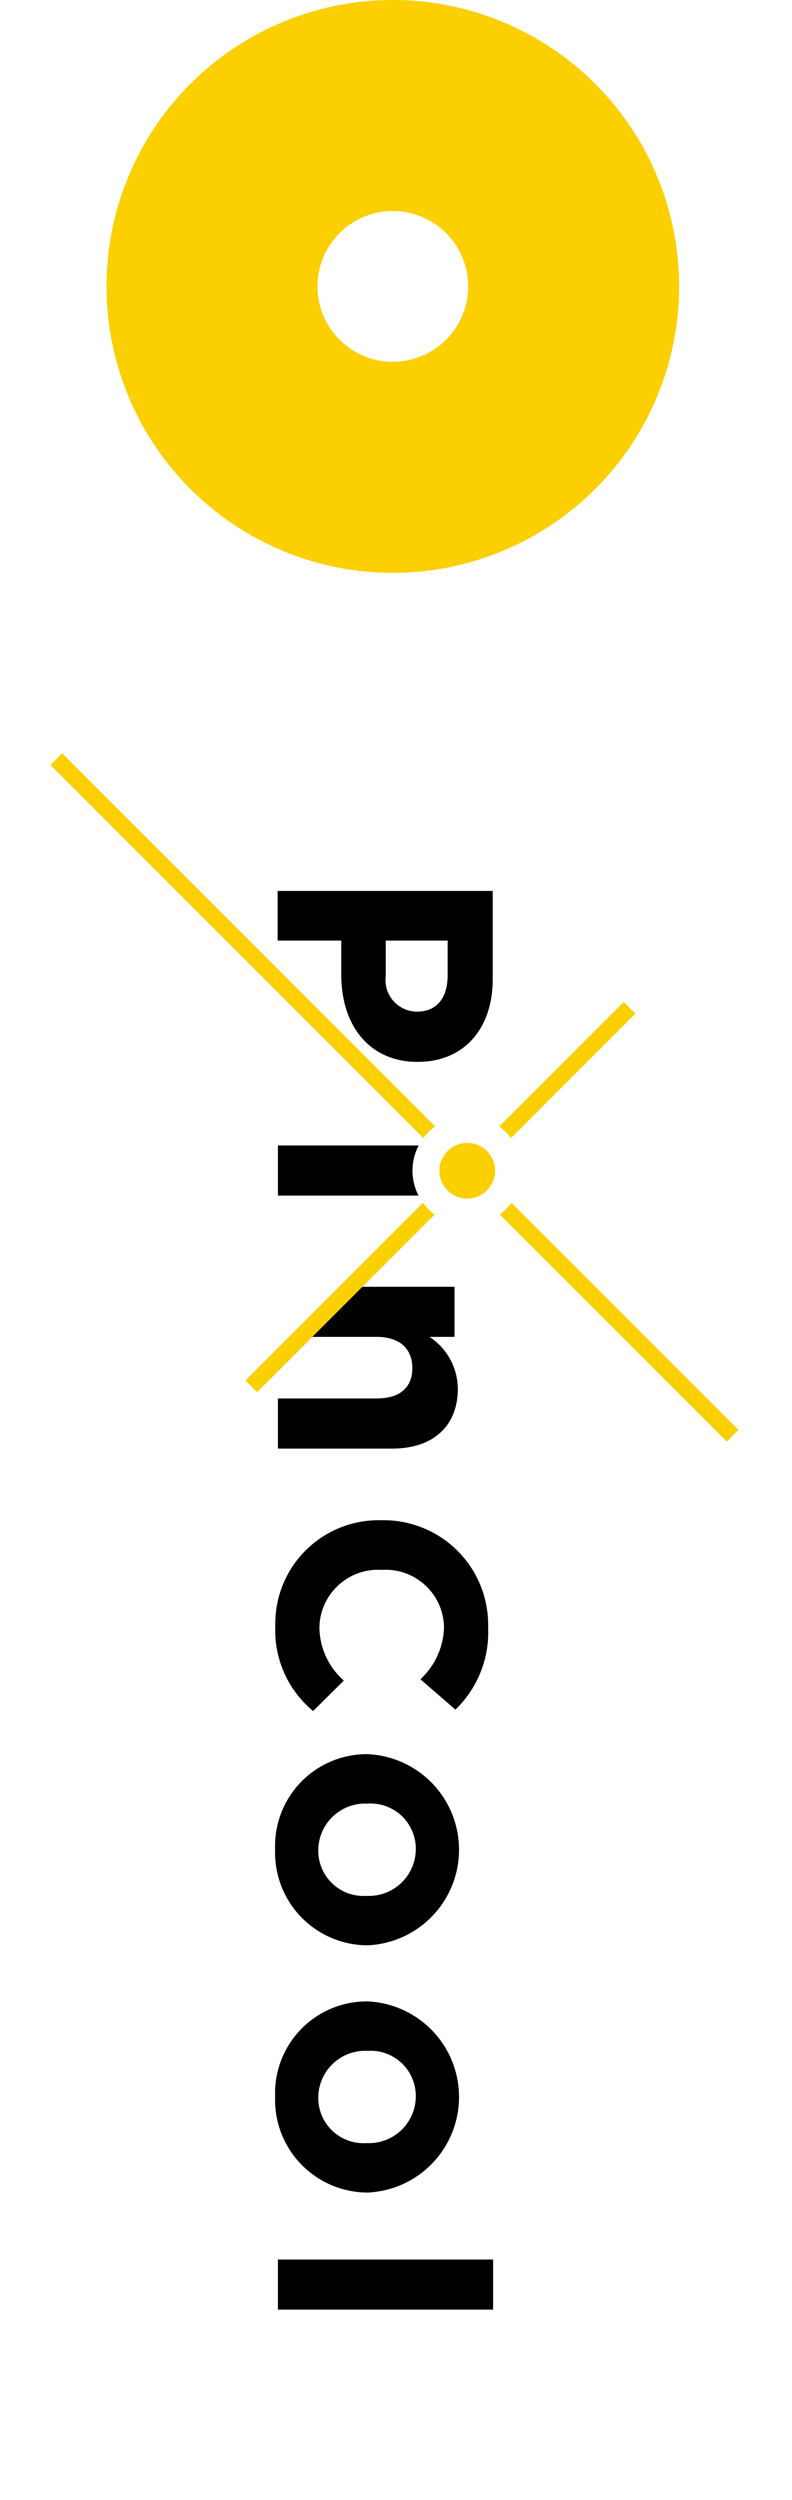 <svg xmlns="http://www.w3.org/2000/svg" viewBox="0 0 52.56 165.827">
  <defs>
    <style>
      .cls-1 {
        fill: #fccf00;
      }

      .cls-2 {
        fill: none;
      }
    </style>
  </defs>
  <g id="レイヤー_2" data-name="レイヤー 2">
    <g id="PC">
      <path class="cls-1" d="M26.069,0a19,19,0,1,0,19,19A19,19,0,0,0,26.069,0Zm0,24a5,5,0,1,1,5-5A5,5,0,0,1,26.069,24Z"/>
      <g>
        <g>
          <path d="M18.444,96.092h7.587c2.689,0,4.351-1.465,4.351-3.979a4.146,4.146,0,0,0-1.88-3.433h1.662V85.357H23.186L19.862,88.68h5.119c1.574,0,2.383.809,2.383,2.077s-.809,2.011-2.383,2.011H18.444Z"/>
          <path d="M18.424,59.101H32.699v5.85c0,3.334-1.949,5.488-4.965,5.488h-.04c-3.065,0-5.046-2.273-5.046-5.79V62.394H18.424ZM25.599,64.75a2.094,2.094,0,0,0,2.034,2.356h.04c1.293,0,2.034-.881,2.034-2.417V62.394H25.599Z"/>
          <path d="M18.27,107.85a6.86,6.86,0,0,1,7.024-7.005h.038a6.936,6.936,0,0,1,7.062,7.12,7.109,7.109,0,0,1-2.106,5.378l-.064.065-2.319-2.011.067-.074a4.853,4.853,0,0,0,1.494-3.378,3.873,3.873,0,0,0-4.096-3.808h-.038a3.894,3.894,0,0,0-4.135,3.808,4.756,4.756,0,0,0,1.552,3.474l.063.069-2.038,2.017-.068-.064A6.948,6.948,0,0,1,18.27,107.85Z"/>
          <path d="M18.258,122.68a6.091,6.091,0,0,1,6.056-6.319h.044a6.346,6.346,0,0,1,.044,12.681h-.044A6.151,6.151,0,0,1,18.258,122.68Zm6.1,3.083a3.114,3.114,0,0,0,3.236-3.083,3.002,3.002,0,0,0-3.192-3.039h-.044a3.114,3.114,0,0,0-3.236,3.083,3.002,3.002,0,0,0,3.192,3.039Z"/>
          <path d="M18.258,139.081a6.091,6.091,0,0,1,6.056-6.319h.044a6.346,6.346,0,0,1,.044,12.681h-.044A6.151,6.151,0,0,1,18.258,139.081Zm6.1,3.083a3.114,3.114,0,0,0,3.236-3.083,3.002,3.002,0,0,0-3.192-3.039h-.044a3.114,3.114,0,0,0-3.236,3.083,3.002,3.002,0,0,0,3.192,3.039Z"/>
          <path d="M18.444,149.885H32.725v3.323H18.444Z"/>
          <path d="M27.374,77.656a3.604,3.604,0,0,1,.41-1.67h-9.34v3.323h9.332A3.604,3.604,0,0,1,27.374,77.656Z"/>
        </g>
        <path class="cls-1" d="M33.136,74.722l8.259-8.259.776.776L33.916,75.495A3.656,3.656,0,0,0,33.136,74.722Zm.032,5.844L48.231,95.629l.776-.776L33.94,79.785A3.654,3.654,0,0,1,33.168,80.566Zm-5.097-.779L16.29,91.569l.776.776L28.844,80.567A3.658,3.658,0,0,1,28.071,79.787Zm.805-5.066L4.125,49.97l-.776.776L28.095,75.493A3.656,3.656,0,0,1,28.876,74.721Zm3.98,2.939a1.847,1.847,0,1,0-1.847,1.847A1.847,1.847,0,0,0,32.855,77.66Z"/>
        <g>
          <path class="cls-2" d="M12.078,112.792h3.239v.848H12.078Z"/>
          <path class="cls-2" d="M12.078,114.241h3.239v.848H12.849v.8h-.771Z"/>
          <path class="cls-2" d="M12.078,102.137h.771v1.922h2.467v.848H12.078Z"/>
          <rect class="cls-2" x="14.297" y="102.377" width="1.274" height="0.763" transform="translate(117.693 87.824) rotate(90)"/>
          <polygon class="cls-2" points="12.849 97.664 13.403 97.664 13.403 99.583 14.166 99.583 14.166 97.698 15.317 97.698 15.317 96.816 12.078 96.816 12.078 99.586 12.849 99.586 12.849 97.664"/>
          <polygon class="cls-2" points="15.316 108.323 15.766 108.323 15.766 107.475 13.571 107.475 13.571 108.323 14.553 108.323 14.553 109.402 12.859 109.402 12.859 107.479 12.096 107.479 12.096 107.48 12.078 107.48 12.078 110.25 15.317 110.25 15.316 108.323"/>
          <path class="cls-2" d="M15.791,98.96H14.555v1.236h1.236Zm-.797.801v-.363h.363v.363Z"/>
        </g>
        <g>
          <rect class="cls-2" y="46.564" width="52.525" height="119.262"/>
          <line class="cls-2" x1="46.645" y1="106.195" x2="52.56" y2="106.195"/>
          <line class="cls-2" x1="0.06" y1="106.195" x2="5.976" y2="106.195"/>
          <line class="cls-2" x1="25.512" y1="165.827" x2="25.512" y2="160.048"/>
          <line class="cls-2" x1="25.512" y1="52.138" x2="25.512" y2="46.359"/>
        </g>
      </g>
    </g>
  </g>
</svg>
